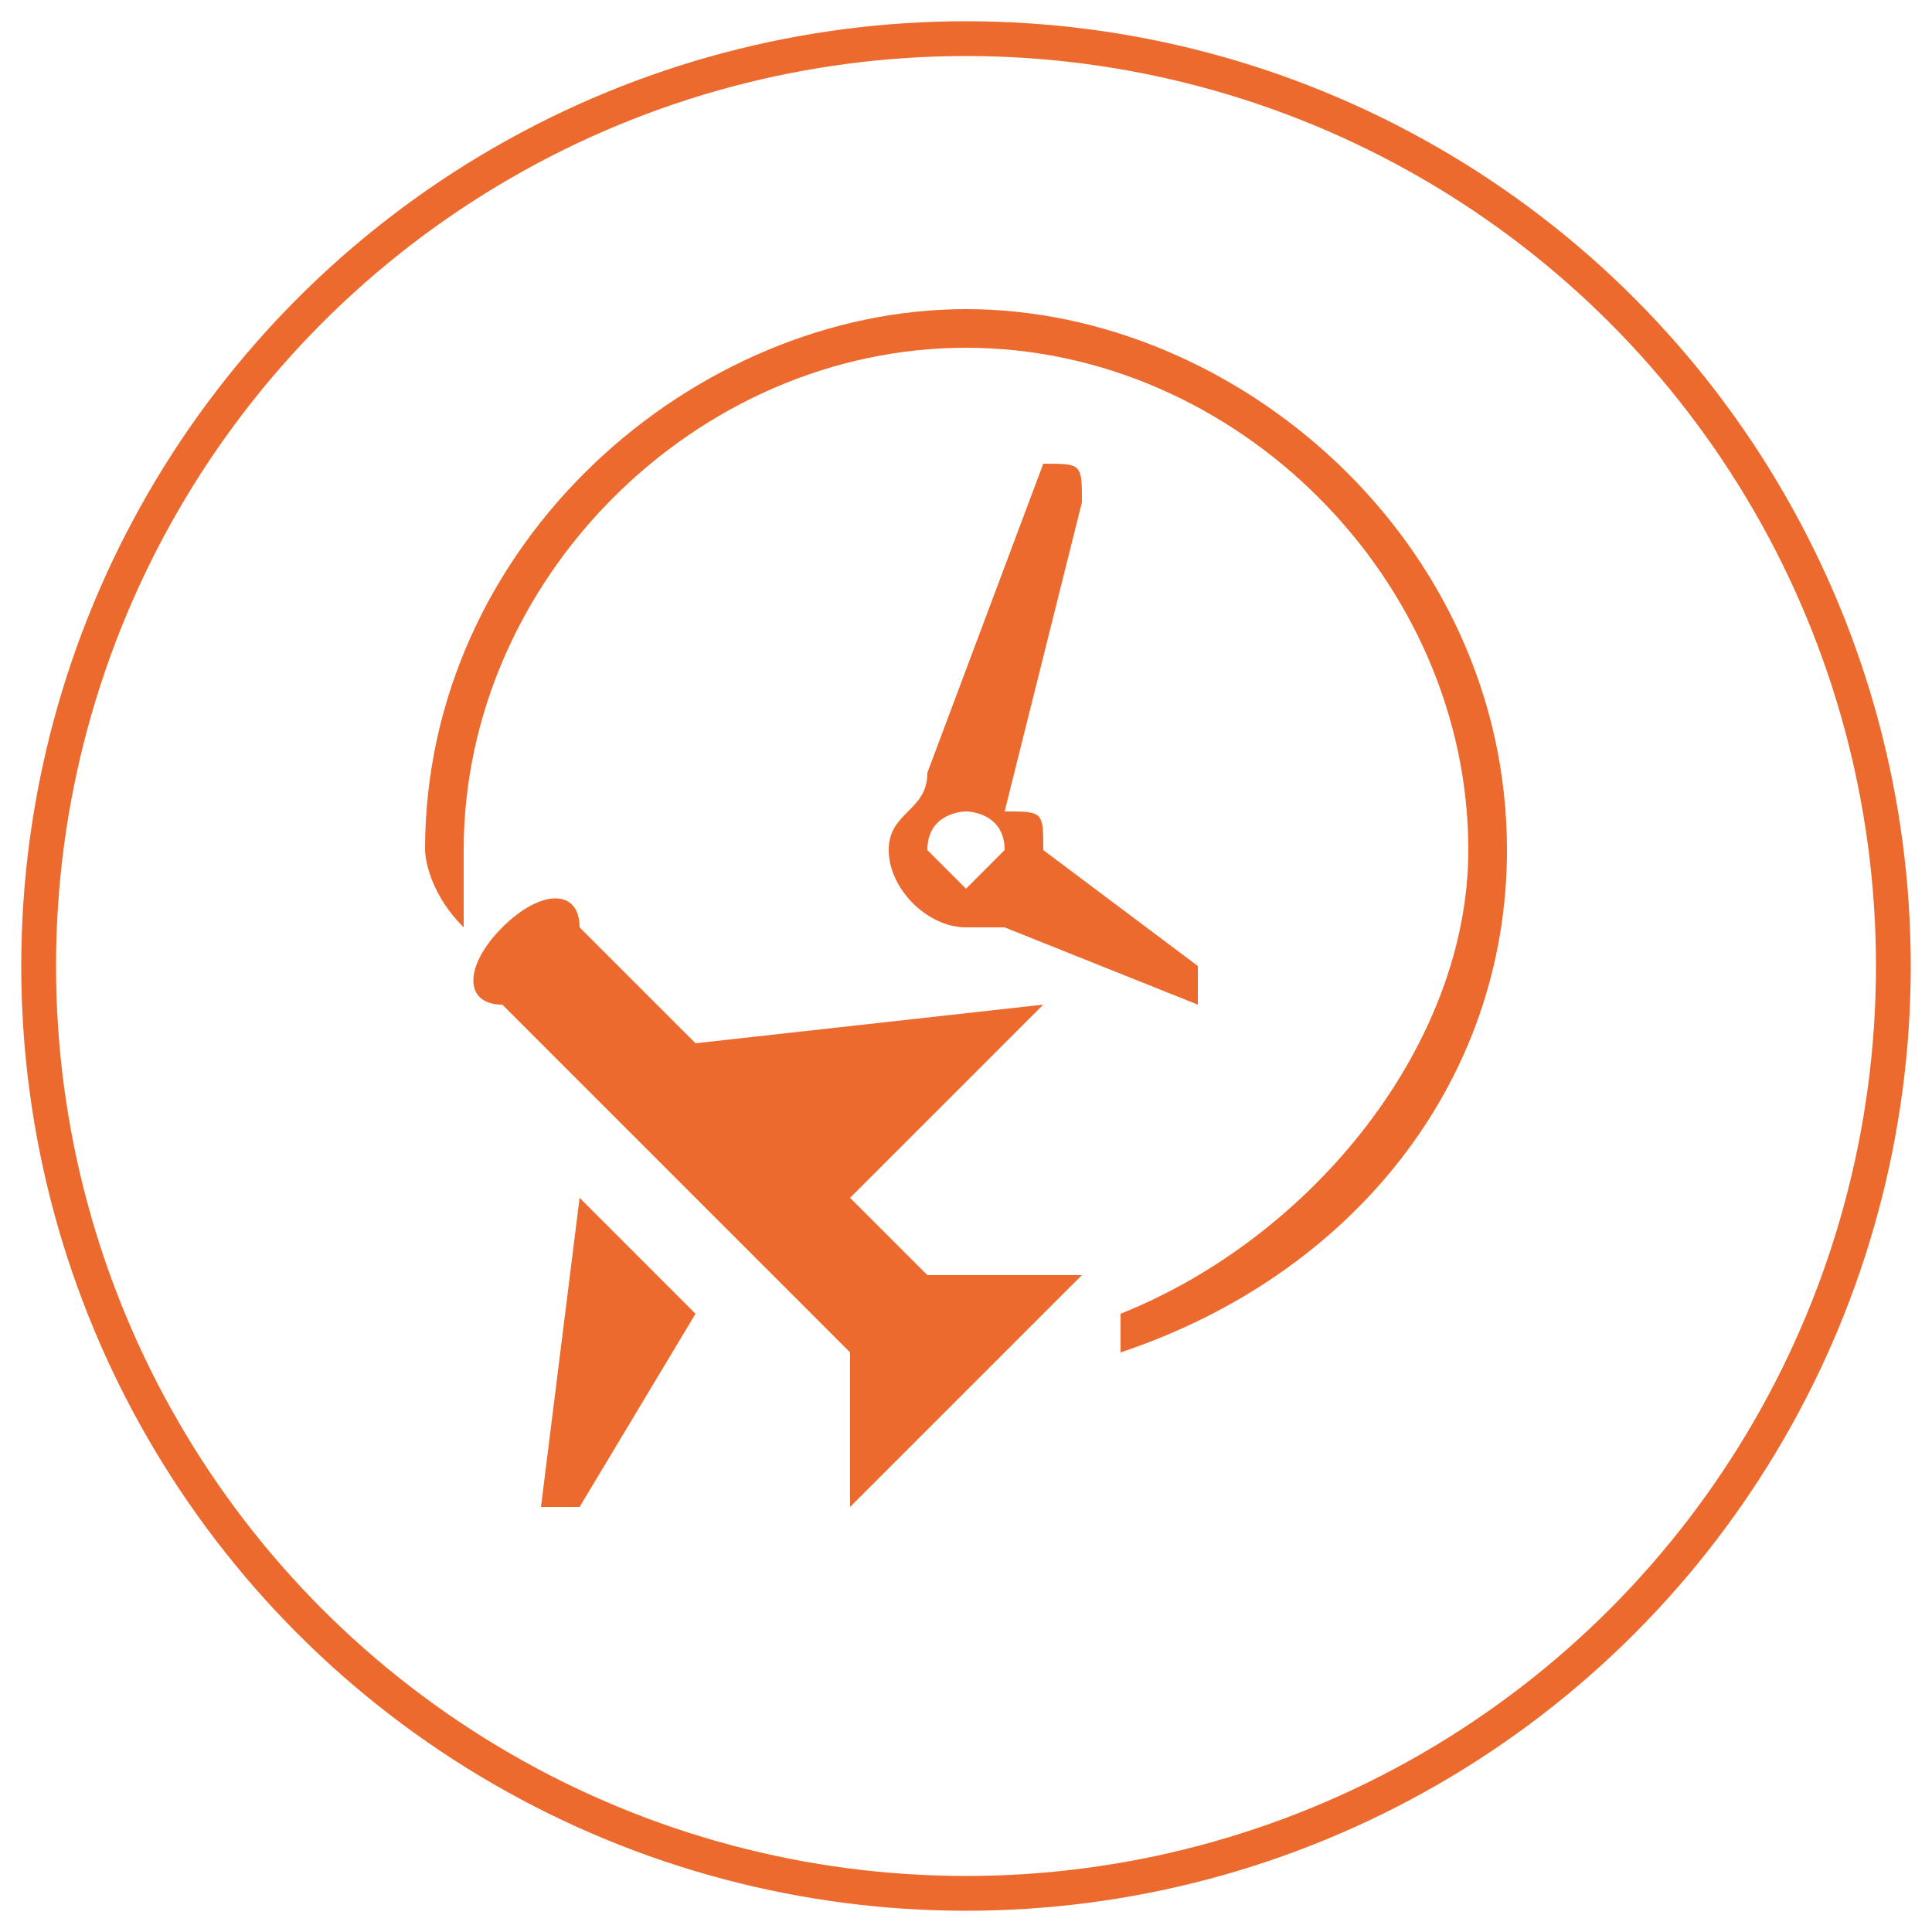 <?xml version="1.0" encoding="UTF-8"?>
<!DOCTYPE svg PUBLIC "-//W3C//DTD SVG 1.1//EN" "http://www.w3.org/Graphics/SVG/1.1/DTD/svg11.dtd">
<!-- Creator: CorelDRAW X7 -->
<svg xmlns="http://www.w3.org/2000/svg" xml:space="preserve" width="50px" height="50px" version="1.1" style="shape-rendering:geometricPrecision; text-rendering:geometricPrecision; image-rendering:optimizeQuality; fill-rule:evenodd; clip-rule:evenodd"
viewBox="0 0 50 50"
 xmlns:xlink="http://www.w3.org/1999/xlink">
 <defs>
  <style type="text/css">
   <![CDATA[
    .str0 {stroke:#EC6A2D;stroke-width:0.9}
    .fil0 {fill:none}
    .fil1 {fill:#EC6A2D;fill-rule:nonzero}
   ]]>
  </style>
 </defs>
 <g id="图层_x0020_1">
  <g id="_2186763119424">
   <circle class="fil0 str0" cx="25" cy="25" r="24"/>
   <path class="fil1" d="M27 12l0 0c0,0 0,0 0,0l-3 8c0,1 -1,1 -1,2 0,1 1,2 2,2 0,0 0,0 1,0l5 2c0,0 0,0 0,0l0 0c0,0 0,-1 0,-1l-4 -3c0,-1 0,-1 -1,-1l2 -8c0,-1 0,-1 -1,-1zm-2 11l0 0c0,0 -1,-1 -1,-1 0,-1 1,-1 1,-1 0,0 1,0 1,1 0,0 -1,1 -1,1z"/>
   <path class="fil1" d="M25 8c-7,0 -14,6 -14,14 0,0 0,1 1,2l0 0c0,-1 0,-2 0,-2 0,-7 6,-13 13,-13 7,0 13,6 13,13 0,5 -4,10 -9,12l0 1c6,-2 10,-7 10,-13 0,-8 -7,-14 -14,-14z"/>
   <path class="fil1" d="M15 31c0,0 0,0 0,0 0,0 0,0 0,0l3 3c0,0 0,0 0,0l-3 5c0,0 0,0 0,0 -1,0 -1,0 -1,0 0,0 0,0 0,0l1 -8c0,0 0,0 0,0z"/>
   <path class="fil1" d="M13 24c1,-1 2,-1 2,0l3 3c0,0 0,0 0,0l9 -1c0,0 1,0 1,0 0,0 0,0 0,0 0,0 -1,0 -1,0l-5 5 2 2 4 0c0,0 0,0 0,0 0,0 0,0 0,0 0,0 0,0 0,0l-3 3 -3 3c0,0 0,0 0,0 0,0 0,0 0,0 0,0 0,0 0,0l0 -4 -9 -9c-1,0 -1,-1 0,-2z"/>
  </g>
 </g>
</svg>
